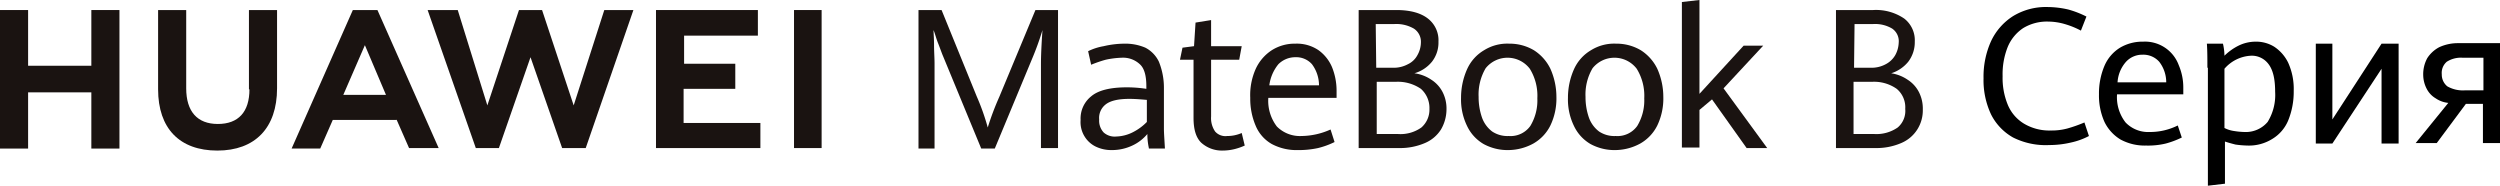 <svg xmlns="http://www.w3.org/2000/svg" viewBox="0 0 498.1 37"><defs><style>.cls-1{fill:#1a1311;}</style></defs><g id="图层_2" data-name="图层 2"><g id="图层_1-2" data-name="图层 1"><path id="路径_2200" data-name="路径 2200" class="cls-1" d="M18.2,13.1H5.6V2H0V29.6H5.6V18.4H18.2V29.6h5.6V2H18.2Z"/><path id="路径_2201" data-name="路径 2201" class="cls-1" d="M49.7,17.8c0,4.5-2.2,6.9-6.3,6.9s-6.3-2.5-6.3-7.1V2H31.5V17.8c0,7.8,4.3,12.2,11.8,12.2s11.9-4.5,11.9-12.4V2H49.6V17.8Z"/><path id="路径_2202" data-name="路径 2202" class="cls-1" d="M114.3,21,108,2h-4.6L97.1,21,91.2,2h-6l9.6,27.5h4.6l6.3-18.1L112,29.5h4.7L126.2,2h-5.8Z"/><path id="路径_2203" data-name="路径 2203" class="cls-1" d="M136.3,17.7h10.2v-5H136.3V7.1H151V2H130.7V29.5h20.8v-5H136.2V17.7Z"/><path id="路径_2216" data-name="路径 2216" class="cls-1" d="M158.2,2h5.5V29.5h-5.5Z"/><path id="路径_2204" data-name="路径 2204" class="cls-1" d="M79,23.8l2.5,5.7h5.9L75.2,2H70.3L58.1,29.6h5.7l2.5-5.7H79ZM72.7,9l4.2,9.9H68.4Z"/><path id="路径_2205" data-name="路径 2205" class="cls-1" d="M187.9,11.2c-.3-.7-.6-1.6-1-2.6s-.6-1.9-.9-2.6c0,.7.1,1.7.1,3s.1,2.5.1,3.7V29.6H183V2h4.6l7,17.2a45.69,45.69,0,0,1,2.2,6.2,55,55,0,0,1,2.3-6.1L206.3,2h4.5V29.5h-3.4V12.7c0-1.6.1-3.8.3-6.7a57.15,57.15,0,0,1-2.1,5.8l-7.4,17.8h-2.7Z"/><path id="路径_2206" data-name="路径 2206" class="cls-1" d="M228.9,29.5a13.33,13.33,0,0,1-.3-2.8,8.6,8.6,0,0,1-3,2.3,9.46,9.46,0,0,1-4.1.9,7.11,7.11,0,0,1-3.2-.7,5.32,5.32,0,0,1-2.2-2,5.42,5.42,0,0,1-.8-3.3,5.65,5.65,0,0,1,2.1-4.7c1.4-1.2,3.8-1.8,7.1-1.8a25.61,25.61,0,0,1,3.9.3v-.5c0-2.1-.4-3.6-1.3-4.4a4.88,4.88,0,0,0-3.6-1.3,17.5,17.5,0,0,0-3.2.4,24.69,24.69,0,0,0-2.9,1l-.6-2.7a11.24,11.24,0,0,1,3.1-1,18.41,18.41,0,0,1,4.1-.5,10.13,10.13,0,0,1,4.2.8,6.1,6.1,0,0,1,2.7,2.8,13.86,13.86,0,0,1,1,5.3v8.1c0,.8.1,2.1.2,3.9h-3.2Zm-3.1-3.2a10.52,10.52,0,0,0,2.7-2V19.9c-1.2-.1-2.3-.2-3.5-.2-2.3,0-3.8.4-4.7,1.1a3.4,3.4,0,0,0-1.3,3,3.46,3.46,0,0,0,.9,2.6,3.29,3.29,0,0,0,2.5.8,7.81,7.81,0,0,0,3.4-.9Z"/><path id="路径_2207" data-name="路径 2207" class="cls-1" d="M239.3,28.4c-1-1-1.5-2.6-1.5-4.9V11.9h-2.7l.5-2.4,2.3-.3.3-4.7,3.1-.5V9.2h6.1l-.5,2.7h-5.6V23.2a4.71,4.71,0,0,0,.8,3,2.72,2.72,0,0,0,2.4.9,7.17,7.17,0,0,0,2.9-.6L248,29a11.76,11.76,0,0,1-2,.7,10.07,10.07,0,0,1-2.5.3A6.14,6.14,0,0,1,239.3,28.4Z"/><path id="路径_2208" data-name="路径 2208" class="cls-1" d="M266.3,19.5H252.7a8.43,8.43,0,0,0,1.7,5.7,6.47,6.47,0,0,0,4.9,1.9,14.44,14.44,0,0,0,5.8-1.3l.8,2.5a16.07,16.07,0,0,1-3.3,1.2,18.1,18.1,0,0,1-4,.4,10.47,10.47,0,0,1-5.2-1.2,7.47,7.47,0,0,1-3.2-3.6,13.65,13.65,0,0,1-1.1-5.6,12.78,12.78,0,0,1,1.1-5.8,8.82,8.82,0,0,1,3.2-3.7,8.54,8.54,0,0,1,4.7-1.3,7.68,7.68,0,0,1,4.6,1.3,8,8,0,0,1,2.7,3.4,12.54,12.54,0,0,1,.9,4.6ZM262.8,17a7.06,7.06,0,0,0-1.4-4.2,4.18,4.18,0,0,0-3.3-1.4,4.76,4.76,0,0,0-3.4,1.4,8.31,8.31,0,0,0-1.8,4.2Z"/><path id="路径_2209" data-name="路径 2209" class="cls-1" d="M285.2,15.9a6.36,6.36,0,0,1,2.2,2.4,7.19,7.19,0,0,1,.8,3.5,8,8,0,0,1-1.1,4,7,7,0,0,1-3.2,2.7,12.55,12.55,0,0,1-5.1,1h-8.1V2h7.5c2.8,0,4.9.6,6.3,1.7a5.46,5.46,0,0,1,2.1,4.6,6.2,6.2,0,0,1-1.3,4,7,7,0,0,1-3.5,2.3A7.8,7.8,0,0,1,285.2,15.9Zm-11-2.4h3.4a5.92,5.92,0,0,0,2.9-.7,4.14,4.14,0,0,0,1.9-1.8,5.2,5.2,0,0,0,.7-2.5,3.13,3.13,0,0,0-1.4-2.8,7,7,0,0,0-4-.9h-3.6Zm9,11.9a4.71,4.71,0,0,0,1.6-3.7,5.09,5.09,0,0,0-1.7-4,8.1,8.1,0,0,0-5-1.4h-3.8V26.7h4.2a7.17,7.17,0,0,0,4.7-1.3Z"/><path id="路径_2210" data-name="路径 2210" class="cls-1" d="M295.6,28.7a8.22,8.22,0,0,1-3.3-3.6,12,12,0,0,1-1.2-5.6,13.88,13.88,0,0,1,1.2-5.7,8.35,8.35,0,0,1,3.4-3.8,8.72,8.72,0,0,1,5-1.3,9.47,9.47,0,0,1,4.9,1.3,9.06,9.06,0,0,1,3.3,3.7,13.76,13.76,0,0,1,1.2,5.6,12.44,12.44,0,0,1-1.2,5.7,8.45,8.45,0,0,1-3.4,3.6,10.54,10.54,0,0,1-4.9,1.3A10,10,0,0,1,295.6,28.7Zm9.3-3.6a9.83,9.83,0,0,0,1.4-5.5,10.22,10.22,0,0,0-1.5-5.9,5.58,5.58,0,0,0-8.8-.1,10.29,10.29,0,0,0-1.4,5.7,12.34,12.34,0,0,0,.7,4.2,6,6,0,0,0,2,2.7,5.49,5.49,0,0,0,3.3.9,4.84,4.84,0,0,0,4.3-2Z"/><path id="路径_2211" data-name="路径 2211" class="cls-1" d="M316.9,28.7a8.22,8.22,0,0,1-3.3-3.6,12,12,0,0,1-1.2-5.6,13.88,13.88,0,0,1,1.2-5.7A8.35,8.35,0,0,1,317,10a8.72,8.72,0,0,1,5-1.3,9.47,9.47,0,0,1,4.9,1.3,9.06,9.06,0,0,1,3.3,3.7,13.76,13.76,0,0,1,1.2,5.6,12.44,12.44,0,0,1-1.2,5.7,8.45,8.45,0,0,1-3.4,3.6,10.54,10.54,0,0,1-4.9,1.3A10,10,0,0,1,316.9,28.7Zm9.3-3.6a9.83,9.83,0,0,0,1.4-5.5,10.22,10.22,0,0,0-1.5-5.9,5.58,5.58,0,0,0-8.8-.1,10.29,10.29,0,0,0-1.4,5.7,12.34,12.34,0,0,0,.7,4.2,6,6,0,0,0,2,2.7,5.49,5.49,0,0,0,3.3.9A4.84,4.84,0,0,0,326.2,25.1Z"/><path id="路径_2212" data-name="路径 2212" class="cls-1" d="M335.1.4l3.5-.4V18.7l8.8-9.6h3.9l-7.9,8.5,8.7,11.9H348l-6.9-9.7-2.5,2.1v7.5h-3.5Z"/><path id="路径_2215" data-name="路径 2215" class="cls-1" d="M380.1,15.9a6.36,6.36,0,0,1,2.2,2.4,7.19,7.19,0,0,1,.8,3.5,7.11,7.11,0,0,1-1.1,4,7,7,0,0,1-3.2,2.7,12.41,12.41,0,0,1-5,1h-8V2h7.4a10,10,0,0,1,6.2,1.7,5.46,5.46,0,0,1,2.1,4.6,6.39,6.39,0,0,1-1.3,4,7.14,7.14,0,0,1-3.4,2.3A7.89,7.89,0,0,1,380.1,15.9Zm-10.7-2.4h3.4a5.92,5.92,0,0,0,2.9-.7,4.69,4.69,0,0,0,1.9-1.8,5.53,5.53,0,0,0,.7-2.5A3.05,3.05,0,0,0,377,5.7a6.63,6.63,0,0,0-3.9-.9h-3.6Zm8.7,11.9a4.33,4.33,0,0,0,1.5-3.7,4.78,4.78,0,0,0-1.7-4,7.81,7.81,0,0,0-4.9-1.4h-3.7V26.7h4.1A7.42,7.42,0,0,0,378.1,25.4Z"/><path d="M401.1,27.4a10.85,10.85,0,0,1-4.4-4.6,16,16,0,0,1-1.5-7.2,17.15,17.15,0,0,1,1.5-7.4,11.88,11.88,0,0,1,4.4-5,12.55,12.55,0,0,1,6.8-1.8,18.59,18.59,0,0,1,4.2.5,19.25,19.25,0,0,1,3.6,1.4l-1.1,2.8a16.56,16.56,0,0,0-3.2-1.3,12,12,0,0,0-3.3-.5,9.1,9.1,0,0,0-5,1.3A8.32,8.32,0,0,0,400,9.4a14.68,14.68,0,0,0-1,5.8,14,14,0,0,0,1,5.6,7.94,7.94,0,0,0,3.2,3.8,9.83,9.83,0,0,0,5.4,1.4,11.94,11.94,0,0,0,3.3-.4,27.9,27.9,0,0,0,3.4-1.2l.9,2.7a14,14,0,0,1-3.6,1.3,18.8,18.8,0,0,1-4.3.5A14.48,14.48,0,0,1,401.1,27.4Z"/><path d="M435.1,18.8H421.8a8.15,8.15,0,0,0,1.7,5.6,6.24,6.24,0,0,0,4.8,1.9,12.42,12.42,0,0,0,5.6-1.3l.8,2.4a17.55,17.55,0,0,1-3.2,1.2,15.09,15.09,0,0,1-3.9.4,10.13,10.13,0,0,1-5.1-1.2,8.36,8.36,0,0,1-3.2-3.5,12.82,12.82,0,0,1-1.1-5.5,14.13,14.13,0,0,1,1.1-5.7,7.88,7.88,0,0,1,3.1-3.6A8.77,8.77,0,0,1,427,8.3a7.16,7.16,0,0,1,7.1,4.7,11.3,11.3,0,0,1,.9,4.5v1.3Zm-3.5-2.4a6.67,6.67,0,0,0-1.4-4.1,4.22,4.22,0,0,0-3.3-1.4,4.37,4.37,0,0,0-3.3,1.4,6.75,6.75,0,0,0-1.7,4.1Z"/><path d="M439.8,13.5c0-1.8,0-3.4-.1-4.8h3.2a11.21,11.21,0,0,1,.3,2.4,11,11,0,0,1,2.8-2,7.73,7.73,0,0,1,3.4-.8,6.86,6.86,0,0,1,3.7,1,8,8,0,0,1,2.8,3.2,12.66,12.66,0,0,1,1.1,5.6,15.14,15.14,0,0,1-1.1,5.9,7.77,7.77,0,0,1-3.2,3.7,8.76,8.76,0,0,1-4.9,1.3,19.42,19.42,0,0,1-2.4-.2q-1.2-.3-2.1-.6v8.4l-3.4.4V13.5Zm12,10.8a10.23,10.23,0,0,0,1.5-6c0-2.5-.4-4.3-1.3-5.5a4.13,4.13,0,0,0-3.5-1.7,7.46,7.46,0,0,0-5.3,2.6V25.5a6,6,0,0,0,1.9.6,14.92,14.92,0,0,0,2.1.2A5.69,5.69,0,0,0,451.8,24.3Z"/><path d="M461.4,8.7h3.3V23.8l9.8-15.1h3.4V28.6h-3.4V13.7l-9.8,14.9h-3.3Z"/><path d="M487.8,20.5a5.38,5.38,0,0,1-2.5-.9,4.69,4.69,0,0,1-1.8-1.9,6.1,6.1,0,0,1-.7-2.8,6.71,6.71,0,0,1,.8-3.3A6.36,6.36,0,0,1,486,9.4a8.87,8.87,0,0,1,3.8-.8h8.3V28.5h-3.4V20.7h-3.4l-5.8,7.8h-4.2Zm7-2.5V11.5h-4.2a5.22,5.22,0,0,0-3.1.8,2.92,2.92,0,0,0-1,2.5,3,3,0,0,0,1.1,2.4,6.22,6.22,0,0,0,3.5.8Z"/></g></g></svg>
